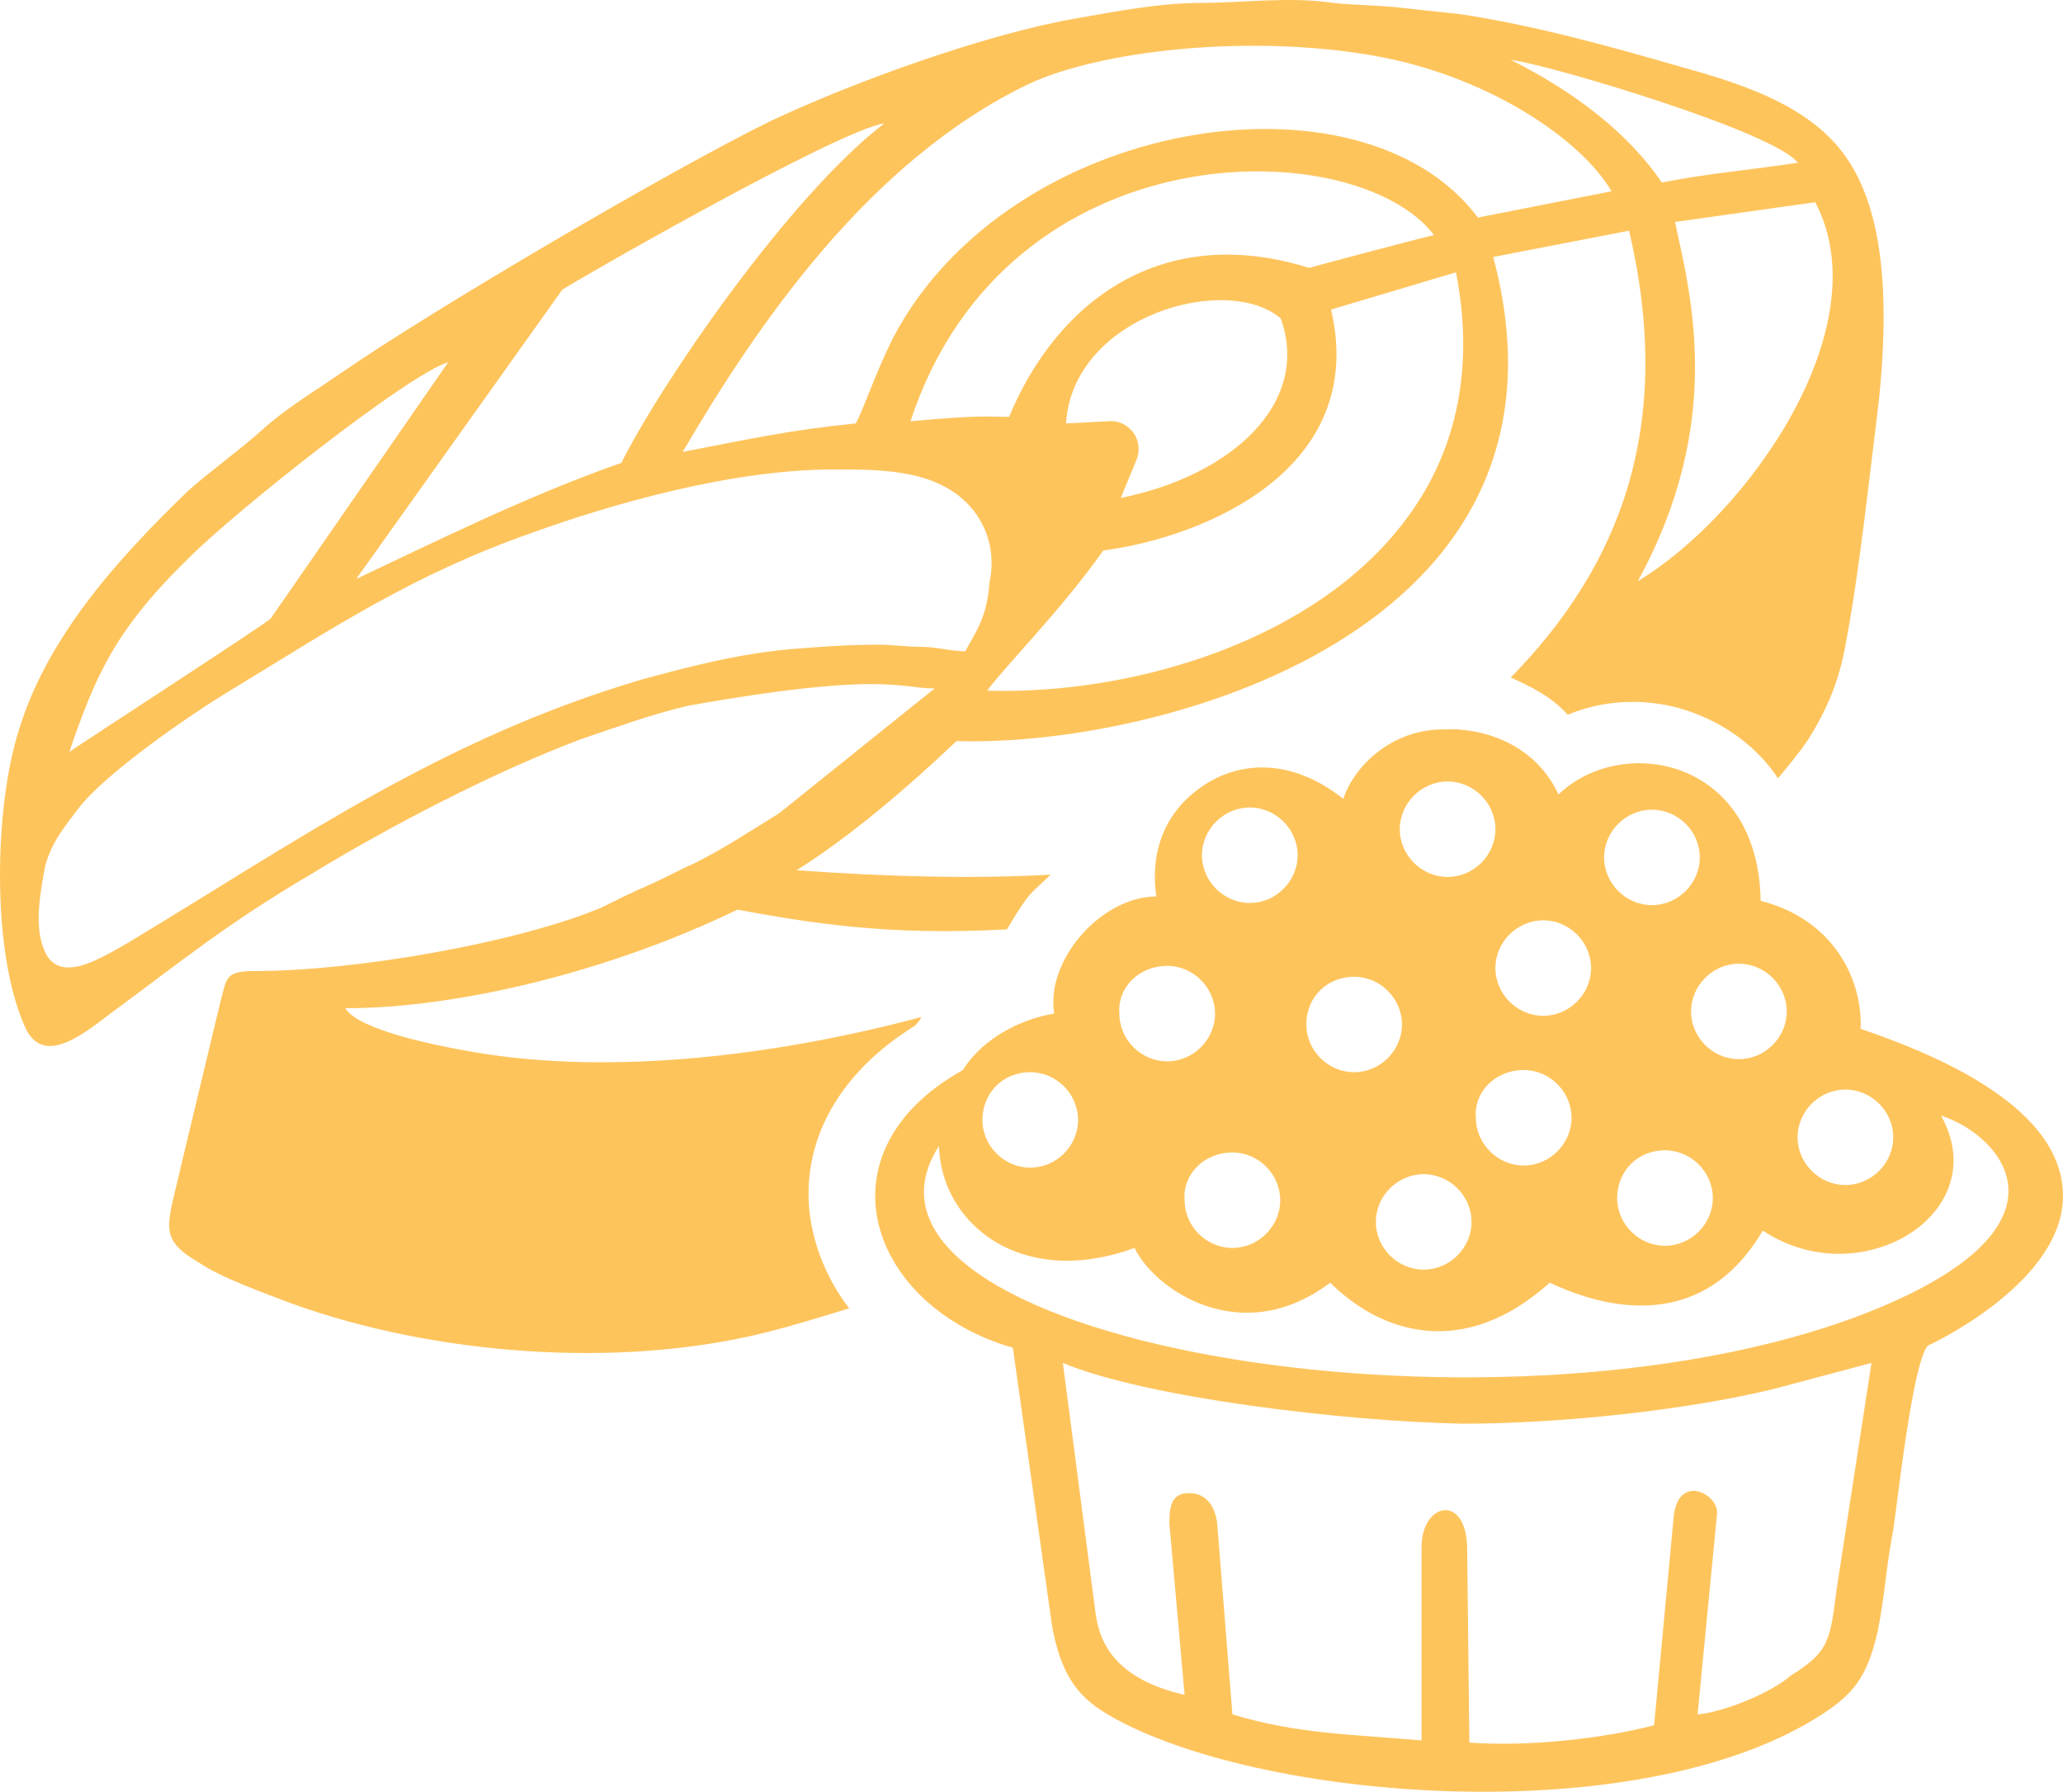 <?xml version="1.0" encoding="UTF-8"?> <svg xmlns="http://www.w3.org/2000/svg" width="99" height="86" viewBox="0 0 99 86" fill="none"> <path d="M89.288 49.38C89.392 47.194 88.141 44.173 84.49 43.236C84.385 36.363 77.814 35.218 74.789 38.134C73.641 35.634 71.033 34.905 69.26 35.01C66.756 35.01 64.983 36.78 64.462 38.342C61.958 36.363 59.559 36.572 57.89 37.613C55.908 38.863 55.178 40.841 55.49 43.028C52.883 43.028 50.17 46.048 50.588 48.651C49.232 48.86 47.25 49.693 46.207 51.359C39.113 55.316 41.721 62.71 48.606 64.688L50.483 78.018C51.005 80.934 52.153 81.767 53.717 82.6C61.019 86.453 78.44 87.807 87.098 82.496C88.975 81.35 89.601 80.517 90.123 78.226C90.436 76.664 90.54 74.998 90.853 73.436C91.061 72.082 91.792 65.313 92.522 64.584C92.522 64.584 98.676 61.773 98.989 57.711C99.302 53.129 92.626 50.526 89.288 49.38ZM88.558 52.296C89.81 52.296 90.853 53.337 90.853 54.587C90.853 55.837 89.81 56.878 88.558 56.878C87.306 56.878 86.263 55.837 86.263 54.587C86.263 53.337 87.306 52.296 88.558 52.296ZM83.447 46.256C84.698 46.256 85.742 47.298 85.742 48.547C85.742 49.797 84.698 50.838 83.447 50.838C82.195 50.838 81.152 49.797 81.152 48.547C81.152 47.298 82.195 46.256 83.447 46.256ZM82.195 57.503C82.195 58.753 81.152 59.794 79.9 59.794C78.648 59.794 77.605 58.753 77.605 57.503C77.605 56.253 78.544 55.212 79.9 55.212C81.152 55.212 82.195 56.253 82.195 57.503ZM79.274 38.863C80.526 38.863 81.569 39.904 81.569 41.154C81.569 42.403 80.526 43.445 79.274 43.445C78.022 43.445 76.979 42.403 76.979 41.154C76.979 39.904 78.022 38.863 79.274 38.863ZM74.058 44.173C75.31 44.173 76.353 45.215 76.353 46.465C76.353 47.714 75.31 48.755 74.058 48.755C72.807 48.755 71.763 47.714 71.763 46.465C71.763 45.215 72.807 44.173 74.058 44.173ZM75.415 53.65C75.415 54.9 74.371 55.941 73.12 55.941C71.868 55.941 70.825 54.9 70.825 53.65C70.72 52.4 71.763 51.359 73.12 51.359C74.371 51.359 75.415 52.4 75.415 53.65ZM69.469 37.509C70.72 37.509 71.763 38.55 71.763 39.8C71.763 41.049 70.72 42.091 69.469 42.091C68.217 42.091 67.174 41.049 67.174 39.8C67.174 38.55 68.217 37.509 69.469 37.509ZM70.616 58.648C70.616 59.898 69.573 60.939 68.321 60.939C67.069 60.939 66.026 59.898 66.026 58.648C66.026 57.399 67.069 56.358 68.321 56.358C69.573 56.358 70.616 57.399 70.616 58.648ZM64.983 46.881C66.235 46.881 67.278 47.922 67.278 49.172C67.278 50.422 66.235 51.463 64.983 51.463C63.731 51.463 62.688 50.422 62.688 49.172C62.688 47.818 63.731 46.881 64.983 46.881ZM59.976 38.758C61.228 38.758 62.271 39.8 62.271 41.049C62.271 42.299 61.228 43.34 59.976 43.34C58.724 43.34 57.681 42.299 57.681 41.049C57.681 39.8 58.724 38.758 59.976 38.758ZM61.436 57.607C61.436 58.857 60.393 59.898 59.142 59.898C57.89 59.898 56.847 58.857 56.847 57.607C56.742 56.358 57.785 55.316 59.142 55.316C60.393 55.316 61.436 56.358 61.436 57.607ZM56.012 46.36C57.264 46.36 58.307 47.402 58.307 48.651C58.307 49.901 57.264 50.942 56.012 50.942C54.76 50.942 53.717 49.901 53.717 48.651C53.613 47.402 54.656 46.36 56.012 46.36ZM49.44 51.463C50.692 51.463 51.735 52.504 51.735 53.754C51.735 55.004 50.692 56.045 49.44 56.045C48.189 56.045 47.145 55.004 47.145 53.754C47.145 52.504 48.084 51.463 49.44 51.463ZM88.141 76.248C87.828 78.643 87.828 79.267 85.95 80.413C85.011 81.246 82.716 82.183 81.465 82.287L82.403 72.603C82.403 71.665 80.526 70.728 80.317 72.811L79.378 82.808C76.979 83.433 73.433 83.849 70.512 83.641L70.407 74.373C70.407 71.665 68.217 72.082 68.217 74.269V83.537C64.67 83.225 62.271 83.225 59.142 82.287L58.411 73.123C58.307 72.29 57.89 71.665 57.055 71.665C56.221 71.665 56.116 72.29 56.116 73.123L56.847 81.35C53.717 80.621 52.778 79.059 52.57 77.393L51.005 65.417C54.969 67.084 64.566 68.229 70.199 68.333C74.789 68.333 80.839 67.708 85.116 66.667L89.81 65.417L88.141 76.248ZM89.288 63.126C71.451 69.895 39.113 64.272 45.059 55.004C45.163 58.753 49.023 61.877 54.447 59.898C55.386 61.877 59.559 64.793 63.836 61.564C66.235 63.959 70.199 65.313 74.371 61.564C76.353 62.502 81.465 64.376 84.594 59.065C89.288 62.189 95.756 58.232 93.148 53.546C96.069 54.483 100.137 58.961 89.288 63.126Z" fill="#FEC45C"></path> <path d="M38.858 58.275C38.437 54.7 40.329 51.442 43.904 49.234C44.009 49.129 44.114 49.024 44.219 48.813C36.755 50.811 28.66 51.652 22.142 50.39C20.986 50.18 17.202 49.444 16.571 48.393C21.827 48.393 29.081 46.711 35.388 43.662C38.858 44.293 42.537 44.924 48.319 44.608C48.634 44.083 48.95 43.557 49.265 43.137C49.58 42.716 50.001 42.401 50.421 41.98C46.742 42.191 42.642 42.085 38.227 41.77C40.75 40.193 43.588 37.775 45.901 35.568C55.362 35.883 76.493 30.416 71.657 12.335L78.175 11.073C80.382 20.43 77.754 27.157 72.498 32.519C73.444 32.939 74.495 33.465 75.231 34.306C77.228 33.465 79.646 33.465 81.749 34.411C83.221 35.042 84.482 36.093 85.323 37.355C85.849 36.724 86.374 36.093 86.795 35.462C87.636 34.096 88.267 32.729 88.582 30.837C89.213 27.578 89.738 22.637 90.159 19.273C90.579 15.278 90.579 10.863 88.897 8.025C87.32 5.291 84.062 4.135 80.593 3.189C77.334 2.243 73.549 1.191 69.975 0.666C68.924 0.561 67.977 0.456 67.031 0.35C65.98 0.245 64.929 0.245 63.983 0.14C61.88 -0.175 59.672 0.14 57.57 0.14C55.678 0.14 53.47 0.561 51.683 0.876C47.373 1.612 40.96 3.925 36.965 5.817C32.235 8.13 20.776 14.858 16.361 17.906C14.994 18.853 13.732 19.588 12.576 20.64C11.525 21.586 10.053 22.637 9.002 23.583C5.743 26.737 2.274 30.521 0.907 35.042C-0.249 38.616 -0.46 45.66 1.222 49.339C2.063 51.126 3.851 49.76 5.217 48.708C8.792 46.08 10.789 44.398 14.889 41.98C18.673 39.667 23.719 37.039 27.924 35.462C29.501 34.937 31.183 34.306 32.971 33.886C35.283 33.465 39.173 32.834 41.801 32.834C43.378 32.834 44.009 33.045 44.85 33.045L37.386 39.037C36.019 39.878 34.758 40.719 33.286 41.455C32.55 41.77 31.814 42.191 31.078 42.506C30.342 42.821 29.501 43.242 28.87 43.557C24.876 45.239 17.096 46.606 12.261 46.606C10.789 46.606 10.894 46.921 10.579 48.078L8.686 55.962C8.056 58.8 7.53 59.431 9.527 60.587C10.579 61.323 12.681 62.059 14.048 62.585C20.776 65.003 29.606 65.739 36.755 63.952C38.017 63.636 39.383 63.216 40.75 62.795C39.699 61.428 39.068 59.852 38.858 58.275ZM67.452 24.95C63.142 30.732 54.416 33.36 47.373 33.15C48.214 31.993 50.947 29.26 52.944 26.422C57.78 25.791 65.665 22.532 63.877 14.858L69.87 13.071C70.816 17.906 69.764 21.901 67.452 24.95ZM53.155 20.219L51.157 20.324C51.473 15.173 58.831 13.071 61.459 15.278C62.931 19.378 59.042 22.847 53.785 23.899L54.521 22.111C54.942 21.165 54.206 20.114 53.155 20.219ZM48.424 20.009C47.373 20.009 47.162 19.904 43.693 20.219C48.319 6.132 65.034 6.343 68.818 11.284C68.713 11.284 63.142 12.755 62.826 12.86C55.783 10.653 50.737 14.437 48.424 20.009ZM78.595 27.893C82.8 20.219 81.118 14.122 80.382 10.653L87.11 9.707C90.264 15.699 83.851 24.74 78.595 27.893ZM86.269 7.814C84.167 8.13 81.854 8.34 79.751 8.76C78.175 6.448 75.651 4.45 72.498 2.873C74.285 3.084 85.218 6.343 86.269 7.814ZM65.875 2.663C71.341 3.609 75.862 6.658 77.334 9.181L70.921 10.443C65.349 2.979 48.424 5.607 42.852 16.224C42.011 17.906 41.38 19.799 41.065 20.324C37.911 20.64 36.019 21.06 32.76 21.691C36.334 15.594 41.696 7.709 49.37 4.03C52.734 2.453 59.778 1.612 65.875 2.663ZM42.432 5.922C37.806 9.496 31.709 18.432 29.817 22.217C25.296 23.794 20.671 26.106 17.096 27.788L26.978 13.912C27.399 13.596 40.224 6.237 42.432 5.922ZM9.107 26.737C11.315 24.529 19.514 18.012 21.512 17.381L12.996 29.68C12.996 29.786 3.43 35.988 3.325 36.093C4.586 32.414 5.533 30.206 9.107 26.737ZM44.219 31.047C43.483 31.047 42.852 30.942 42.116 30.942C40.75 30.942 39.278 31.047 38.017 31.152C35.493 31.363 33.076 31.993 30.763 32.624C21.196 35.462 14.363 40.298 6.163 45.239C4.692 46.08 2.694 47.342 2.063 45.449C1.643 44.293 1.958 42.716 2.169 41.56C2.484 40.403 3.115 39.667 3.745 38.827C5.007 37.145 9.107 34.306 11.209 33.045C16.045 30.101 19.83 27.578 25.506 25.581C29.291 24.214 35.073 22.532 40.014 22.532C42.432 22.532 45.165 22.532 46.742 24.529C47.373 25.37 47.793 26.527 47.478 27.998C47.373 29.575 46.847 30.311 46.321 31.257C45.586 31.257 44.955 31.047 44.219 31.047Z" fill="#FEC45C"></path> </svg> 